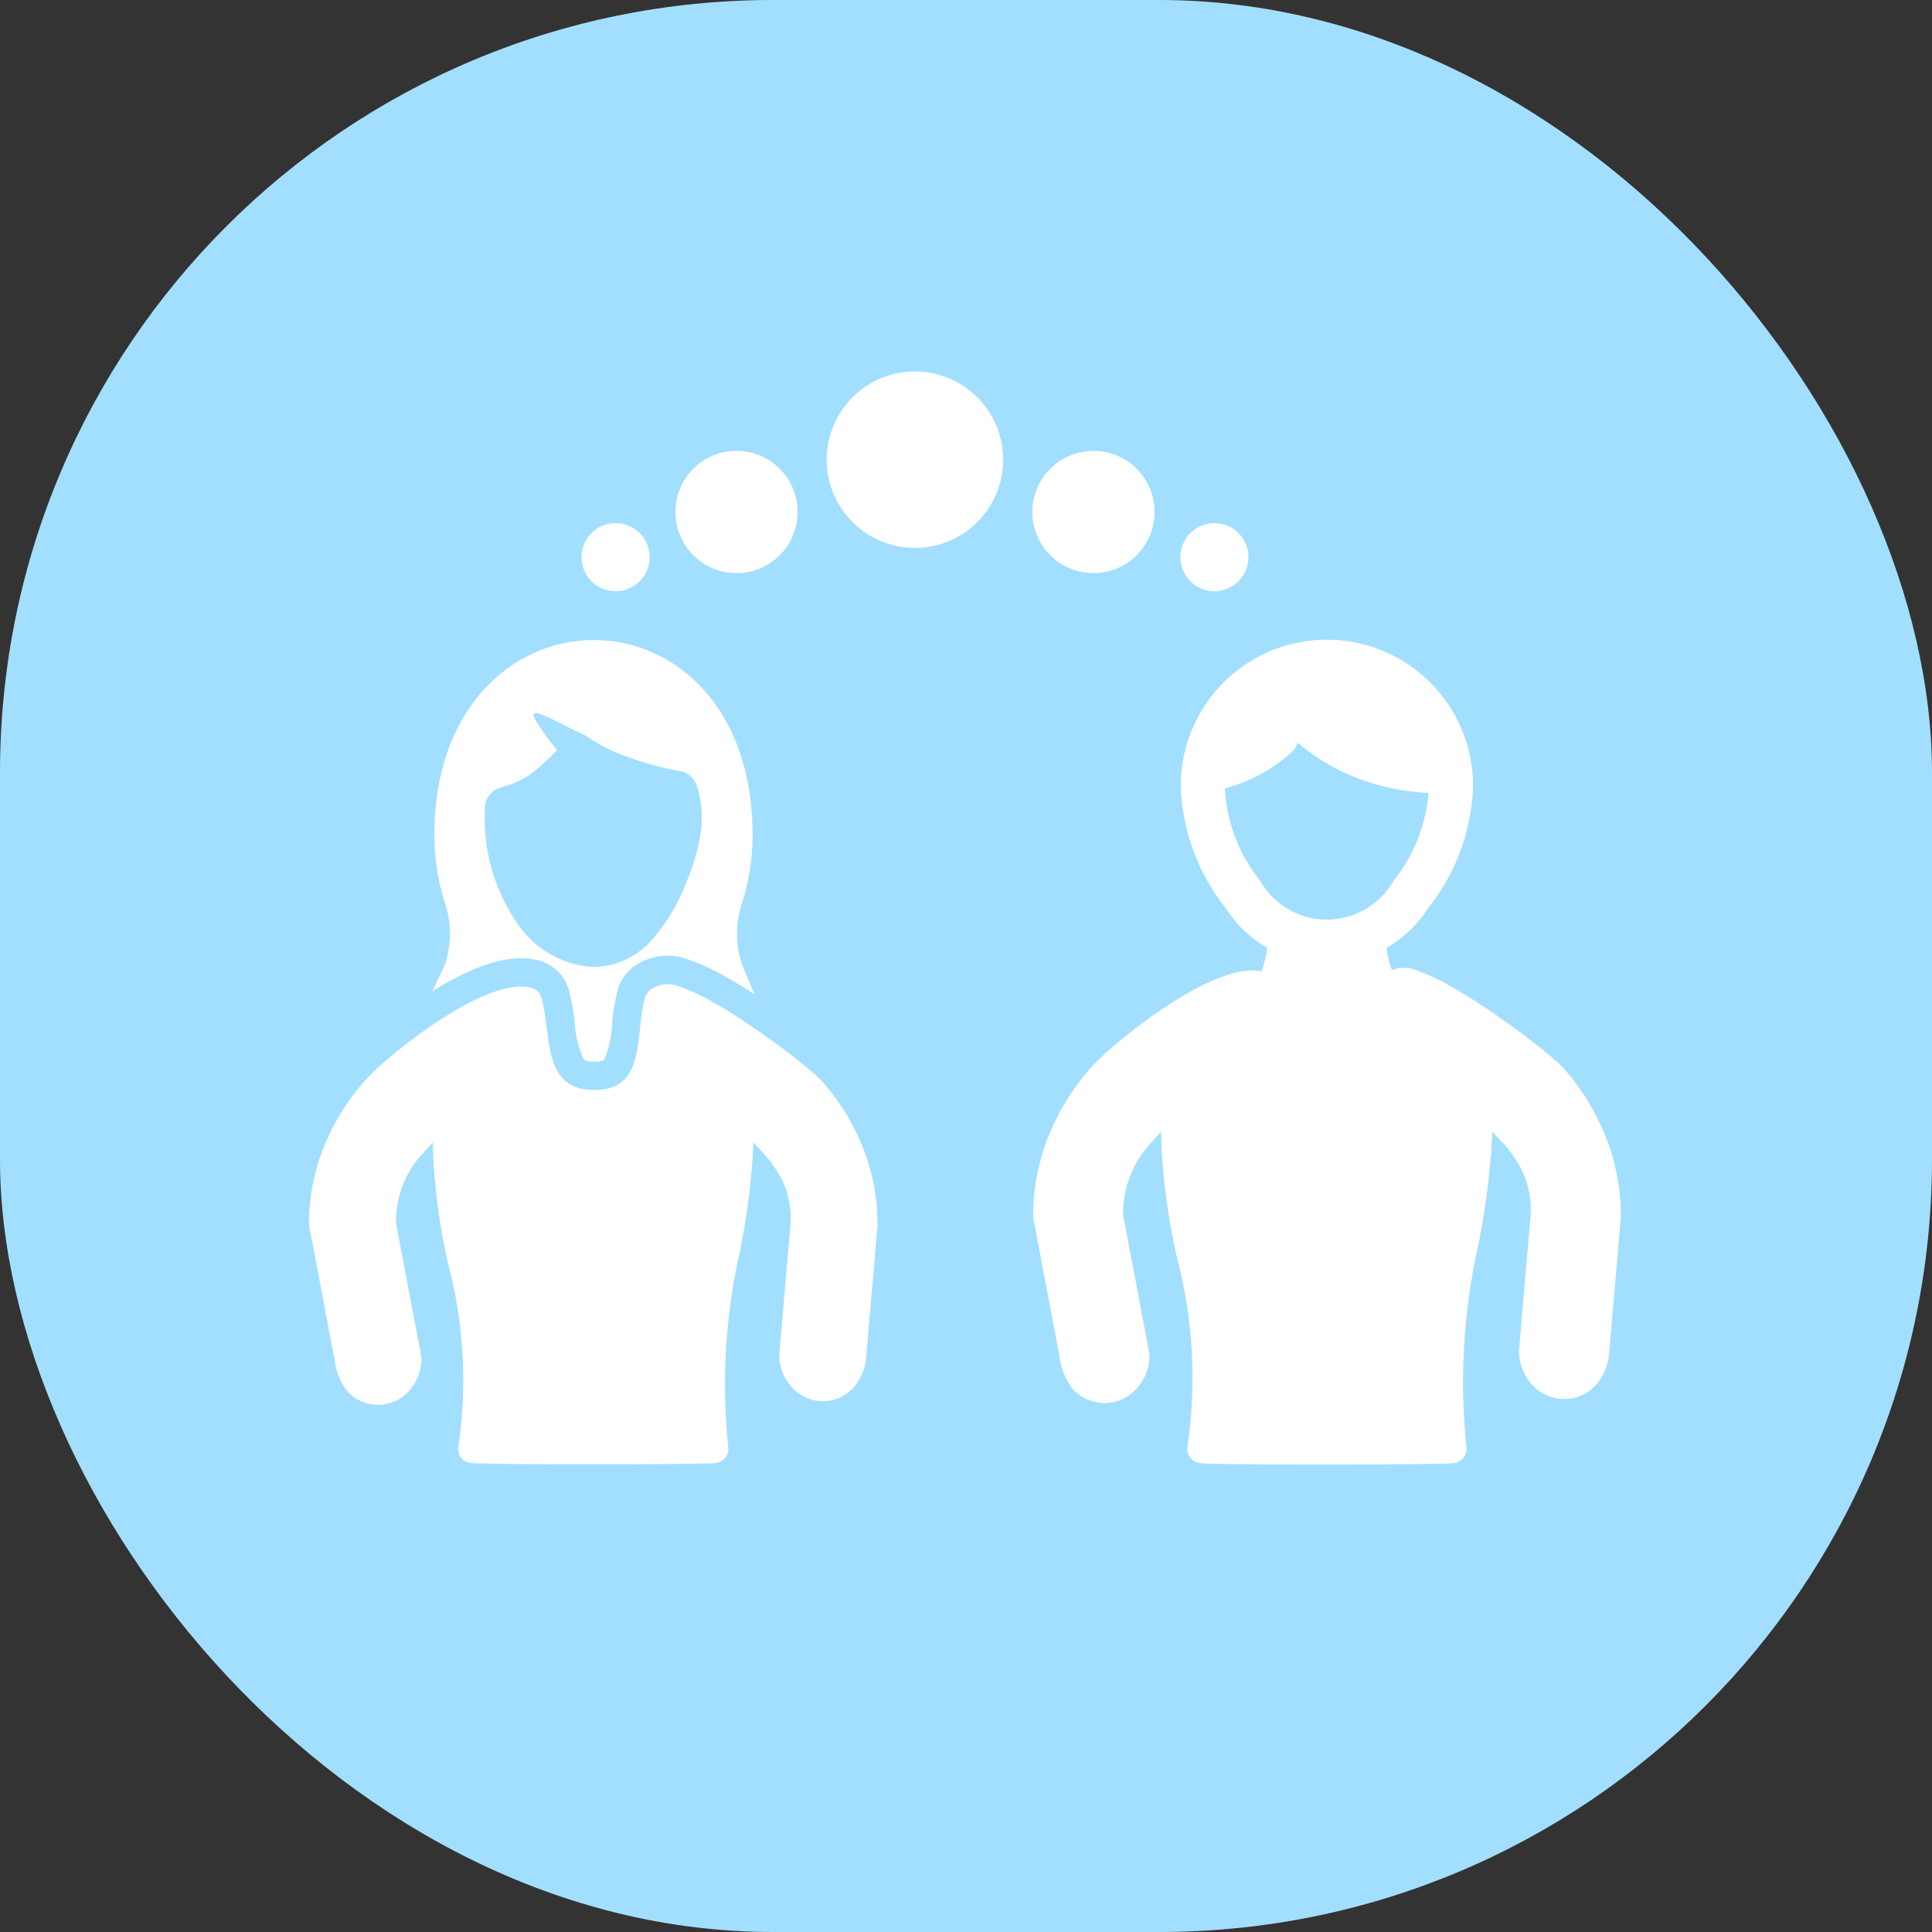 <svg xmlns="http://www.w3.org/2000/svg" width="75" height="75" viewBox="0 0 75 75">
  <rect x="0" y="0" width="75" height="75" fill="#333333" stroke="none"/>
  <g id="Grupo_1900" data-name="Grupo 1900" transform="translate(-692 -5169)">
    <g id="Discussion_for_Idea" data-name="Discussion for Idea" transform="translate(-73 3728)">
      <rect id="bg" width="75" height="75" rx="30" transform="translate(765 1441)" fill="#a2dfff"/>
    </g>
    <g id="Grupo_437" data-name="Grupo 437" transform="translate(607.649 4128.129)">
      <g id="Grupo_436" data-name="Grupo 436" transform="translate(96.351 1055.293)">
        <g id="Grupo_424" data-name="Grupo 424" transform="translate(10.576)">
          <g id="Grupo_419" data-name="Grupo 419" transform="translate(0 5.887)">
            <path id="Trazado_774" data-name="Trazado 774" d="M135.024,1076.085a1.321,1.321,0,1,1-.934.387A1.316,1.316,0,0,1,135.024,1076.085Z" transform="translate(-133.703 -1076.085)" fill="#fff"/>
          </g>
          <g id="Grupo_420" data-name="Grupo 420" transform="translate(23.246 5.887)">
            <path id="Trazado_775" data-name="Trazado 775" d="M216.191,1076.472a1.321,1.321,0,1,1-.387.934A1.318,1.318,0,0,1,216.191,1076.472Z" transform="translate(-215.804 -1076.085)" fill="#fff"/>
          </g>
          <g id="Grupo_421" data-name="Grupo 421" transform="translate(3.643 3.081)">
            <path id="Trazado_776" data-name="Trazado 776" d="M148.943,1066.174a2.372,2.372,0,1,1-1.677.695A2.365,2.365,0,0,1,148.943,1066.174Z" transform="translate(-146.571 -1066.174)" fill="#fff"/>
          </g>
          <g id="Grupo_422" data-name="Grupo 422" transform="translate(17.5 3.081)">
            <path id="Trazado_777" data-name="Trazado 777" d="M196.207,1066.869a2.372,2.372,0,1,1-.695,1.677A2.365,2.365,0,0,1,196.207,1066.869Z" transform="translate(-195.512 -1066.174)" fill="#fff"/>
          </g>
          <g id="Grupo_423" data-name="Grupo 423" transform="translate(9.521)">
            <path id="Trazado_778" data-name="Trazado 778" d="M170.752,1055.293a3.424,3.424,0,1,1-2.421,1A3.413,3.413,0,0,1,170.752,1055.293Z" transform="translate(-167.329 -1055.293)" fill="#fff"/>
          </g>
        </g>
        <g id="Grupo_435" data-name="Grupo 435" transform="translate(0 10.412)">
          <g id="Grupo_431" data-name="Grupo 431" transform="translate(28.107)">
            <g id="Grupo_428" data-name="Grupo 428" transform="translate(5.73)">
              <g id="Grupo_425" data-name="Grupo 425" transform="translate(3.063 0.377)">
                <path id="Trazado_779" data-name="Trazado 779" d="M233.6,1097.267a.855.855,0,1,1,0,1.71,8.75,8.75,0,0,1-2.748-.447,7.951,7.951,0,0,1-2.408-1.275,5.412,5.412,0,0,1-1.26-1.374,3.113,3.113,0,0,1-.508-1.627.855.855,0,0,1,.855-.855,2.433,2.433,0,0,1,2.172.785c.2.318,1.583.125,1.957.42.508.4.461.64,1.2.883C233.526,1095.709,232.8,1097.267,233.6,1097.267Z" transform="translate(-226.677 -1093.399)" fill="#fff"/>
              </g>
              <g id="Grupo_426" data-name="Grupo 426" transform="translate(0.116 1.686)">
                <path id="Trazado_780" data-name="Trazado 780" d="M220.511,1099.509a.854.854,0,0,1-.063,1.206,6.269,6.269,0,0,1-1.889,1.166,5.851,5.851,0,0,1-2.139.411c-.473,0,.333-.383.333-.855s-.063-1.813.409-1.813c.538,0,.561-1.4,1.028-1.583C218.707,1097.838,220.431,1099.421,220.511,1099.509Z" transform="translate(-216.271 -1098.023)" fill="#fff"/>
              </g>
              <g id="Grupo_427" data-name="Grupo 427">
                <path id="Trazado_781" data-name="Trazado 781" d="M221.533,1092.068a5.674,5.674,0,0,1,5.674,5.673,8.023,8.023,0,0,1-1.748,4.749,4.651,4.651,0,0,1-7.85,0,8.025,8.025,0,0,1-1.748-4.749,5.673,5.673,0,0,1,5.673-5.673Zm2.8,2.871a3.963,3.963,0,0,0-6.765,2.8,6.246,6.246,0,0,0,1.374,3.687,2.976,2.976,0,0,0,5.177,0,6.246,6.246,0,0,0,1.374-3.687A3.951,3.951,0,0,0,224.335,1094.939Z" transform="translate(-215.86 -1092.068)" fill="#fff"/>
              </g>
            </g>
            <g id="Grupo_429" data-name="Grupo 429" transform="translate(0 12.748)">
              <path id="Trazado_782" data-name="Trazado 782" d="M209.18,1137.456l-.027.049a.582.582,0,0,0-.053.128c-.413,1.512.069,1.42-2.031,1.42s-1.71.1-2.118-1.411a.573.573,0,0,0-.4-.407c-.9-.248-2.278.447-3.036.89-.328.192-.648.4-.961.611a20.873,20.873,0,0,0-1.667,1.266,9.534,9.534,0,0,0-1.084,1.025,9.23,9.23,0,0,0-1.627,2.692,8.307,8.307,0,0,0-.553,2.823v.174a.562.562,0,0,0,.01.1l1.01,5.326a2.583,2.583,0,0,0,.5,1.266,1.662,1.662,0,0,0,2.5,0,1.9,1.9,0,0,0,.494-1.2v-.086a.564.564,0,0,0-.01-.1l-1.013-5.344v-.029a4.071,4.071,0,0,1,.6-2.15,3.939,3.939,0,0,1,.4-.528l.476-.53.021.712a25.488,25.488,0,0,0,.593,4.168,18.326,18.326,0,0,1,.412,7.317.569.569,0,0,0,.45.668,4.41,4.41,0,0,0,.517.024c.381.01.762.015,1.144.019,1.092.011,2.185.014,3.277.013s2.2,0,3.294-.016c.381,0,.763-.008,1.144-.017a4.942,4.942,0,0,0,.514-.02.568.568,0,0,0,.483-.643,24.3,24.3,0,0,1,.471-7.861,29.584,29.584,0,0,0,.5-3.688l.033-.684.462.5a3.941,3.941,0,0,1,.429.56,3.518,3.518,0,0,1,.6,2.212l-.449,5.193c0,.022,0,.045,0,.067a1.91,1.91,0,0,0,.5,1.289,1.663,1.663,0,0,0,2.5,0,2.142,2.142,0,0,0,.5-1.274l.449-5.2c0-.022,0-.045,0-.067a8.31,8.31,0,0,0-.555-3,9.234,9.234,0,0,0-1.627-2.692,3.828,3.828,0,0,0-.377-.363c-.213-.187-.433-.367-.655-.543-.578-.458-1.178-.9-1.787-1.31-.512-.349-1.038-.688-1.577-.992a7.741,7.741,0,0,0-1.279-.605,1.277,1.277,0,0,0-1.244.079A.784.784,0,0,0,209.18,1137.456Z" transform="translate(-195.622 -1137.092)" fill="#fff" fill-rule="evenodd"/>
            </g>
            <g id="Grupo_430" data-name="Grupo 430" transform="translate(8.156 11.181)">
              <path id="Trazado_783" data-name="Trazado 783" d="M230.7,1134.124a.852.852,0,0,1-.863,1.391H225.51a.851.851,0,0,1-.463,0h0a.852.852,0,0,1-.4-1.391,3.616,3.616,0,0,0,.713-1.839.855.855,0,0,1,.972-.718h2.684a.855.855,0,0,1,.972.718A3.612,3.612,0,0,0,230.7,1134.124Z" transform="translate(-224.427 -1131.557)" fill="#fff"/>
            </g>
          </g>
          <g id="Grupo_434" data-name="Grupo 434" transform="translate(0 0.013)">
            <g id="Grupo_432" data-name="Grupo 432" transform="translate(0 13.365)">
              <path id="Trazado_784" data-name="Trazado 784" d="M109.466,1139.67l-.027.047a.542.542,0,0,0-.051.124c-.4,1.462.066,3.58-1.965,3.58s-1.654-2.109-2.049-3.572a.554.554,0,0,0-.388-.394c-.874-.239-2.2.432-2.937.861-.317.185-.626.384-.929.591a20.141,20.141,0,0,0-1.613,1.225,9.225,9.225,0,0,0-1.048.991,8.925,8.925,0,0,0-1.574,2.6,8.032,8.032,0,0,0-.535,2.73v.168a.549.549,0,0,0,.009.1l.977,5.151a2.5,2.5,0,0,0,.483,1.224,1.608,1.608,0,0,0,2.414,0,1.843,1.843,0,0,0,.478-1.163v-.083a.577.577,0,0,0-.009-.1l-.98-5.17v-.028a3.935,3.935,0,0,1,.585-2.08,3.83,3.83,0,0,1,.387-.51l.46-.513.021.689a24.641,24.641,0,0,0,.574,4.031,17.722,17.722,0,0,1,.4,7.078.55.55,0,0,0,.435.646,4.175,4.175,0,0,0,.5.024c.369.01.738.015,1.106.019,1.056.011,2.113.014,3.17.013s2.125,0,3.187-.015c.369,0,.738-.008,1.107-.016a4.9,4.9,0,0,0,.5-.019.55.55,0,0,0,.467-.622,23.5,23.5,0,0,1,.456-7.6,28.617,28.617,0,0,0,.486-3.567l.032-.661.447.488a3.837,3.837,0,0,1,.415.542,3.4,3.4,0,0,1,.584,2.14l-.434,5.023c0,.021,0,.043,0,.065a1.847,1.847,0,0,0,.48,1.247,1.608,1.608,0,0,0,2.413,0,2.073,2.073,0,0,0,.48-1.232l.435-5.03c0-.021,0-.044,0-.065a8.037,8.037,0,0,0-.537-2.9,8.925,8.925,0,0,0-1.574-2.6,3.755,3.755,0,0,0-.365-.352c-.206-.181-.419-.355-.634-.525-.559-.443-1.14-.866-1.729-1.268-.495-.337-1-.665-1.526-.96a7.478,7.478,0,0,0-1.238-.586,1.235,1.235,0,0,0-1.2.077A.763.763,0,0,0,109.466,1139.67Z" transform="translate(-96.351 -1139.318)" fill="#fff" fill-rule="evenodd"/>
            </g>
            <g id="Grupo_433" data-name="Grupo 433" transform="translate(4.778)">
              <path id="Trazado_785" data-name="Trazado 785" d="M125.664,1099.683c0-3.6-1.579-5.917-3.6-6.95a5.628,5.628,0,0,0-5.127,0c-2.035,1.038-3.626,3.365-3.626,6.95a9,9,0,0,0,.382,2.556,3.794,3.794,0,0,1,.069,2.352c-.041.141-.27.623-.533,1.158q.18-.113.364-.22c1.052-.616,2.554-1.311,3.786-.973a1.657,1.657,0,0,1,1.161,1.171,9.3,9.3,0,0,1,.22,1.238,3.833,3.833,0,0,0,.343,1.411c.088.1.3.106.421.106.093,0,.317-.006.387-.088a4.062,4.062,0,0,0,.3-1.416,8.193,8.193,0,0,1,.213-1.264,1,1,0,0,1,.152-.373l.027-.048a1.676,1.676,0,0,1,.385-.456,2.262,2.262,0,0,1,2.273-.284,8.42,8.42,0,0,1,1.427.671c.361.2.714.421,1.061.646l-.1-.226c-.2-.464-.373-.858-.408-.973a3.783,3.783,0,0,1,.042-2.436,8.947,8.947,0,0,0,.382-2.551Zm-7.591-3.29c-1.631-2.1-.954-1.568,1.158-.541.025.016.05.034.073.052a6.052,6.052,0,0,0,1.084.584,12.471,12.471,0,0,0,2.439.712.826.826,0,0,1,.667.553,4.077,4.077,0,0,1,.127,2.018,8.36,8.36,0,0,1-.524,1.738,7.329,7.329,0,0,1-1.289,2.183,3.088,3.088,0,0,1-2.32,1.115l-.144-.006a3.883,3.883,0,0,1-2.949-1.892,7.151,7.151,0,0,1-1.13-3.927c0-.1,0-.225.012-.384a.825.825,0,0,1,.559-.743.807.807,0,0,1,.178-.058,3.134,3.134,0,0,0,1.206-.617A10.205,10.205,0,0,0,118.073,1096.393Z" transform="translate(-113.227 -1092.115)" fill="#fff" fill-rule="evenodd"/>
            </g>
          </g>
        </g>
      </g>
    </g>
  </g>
</svg>
